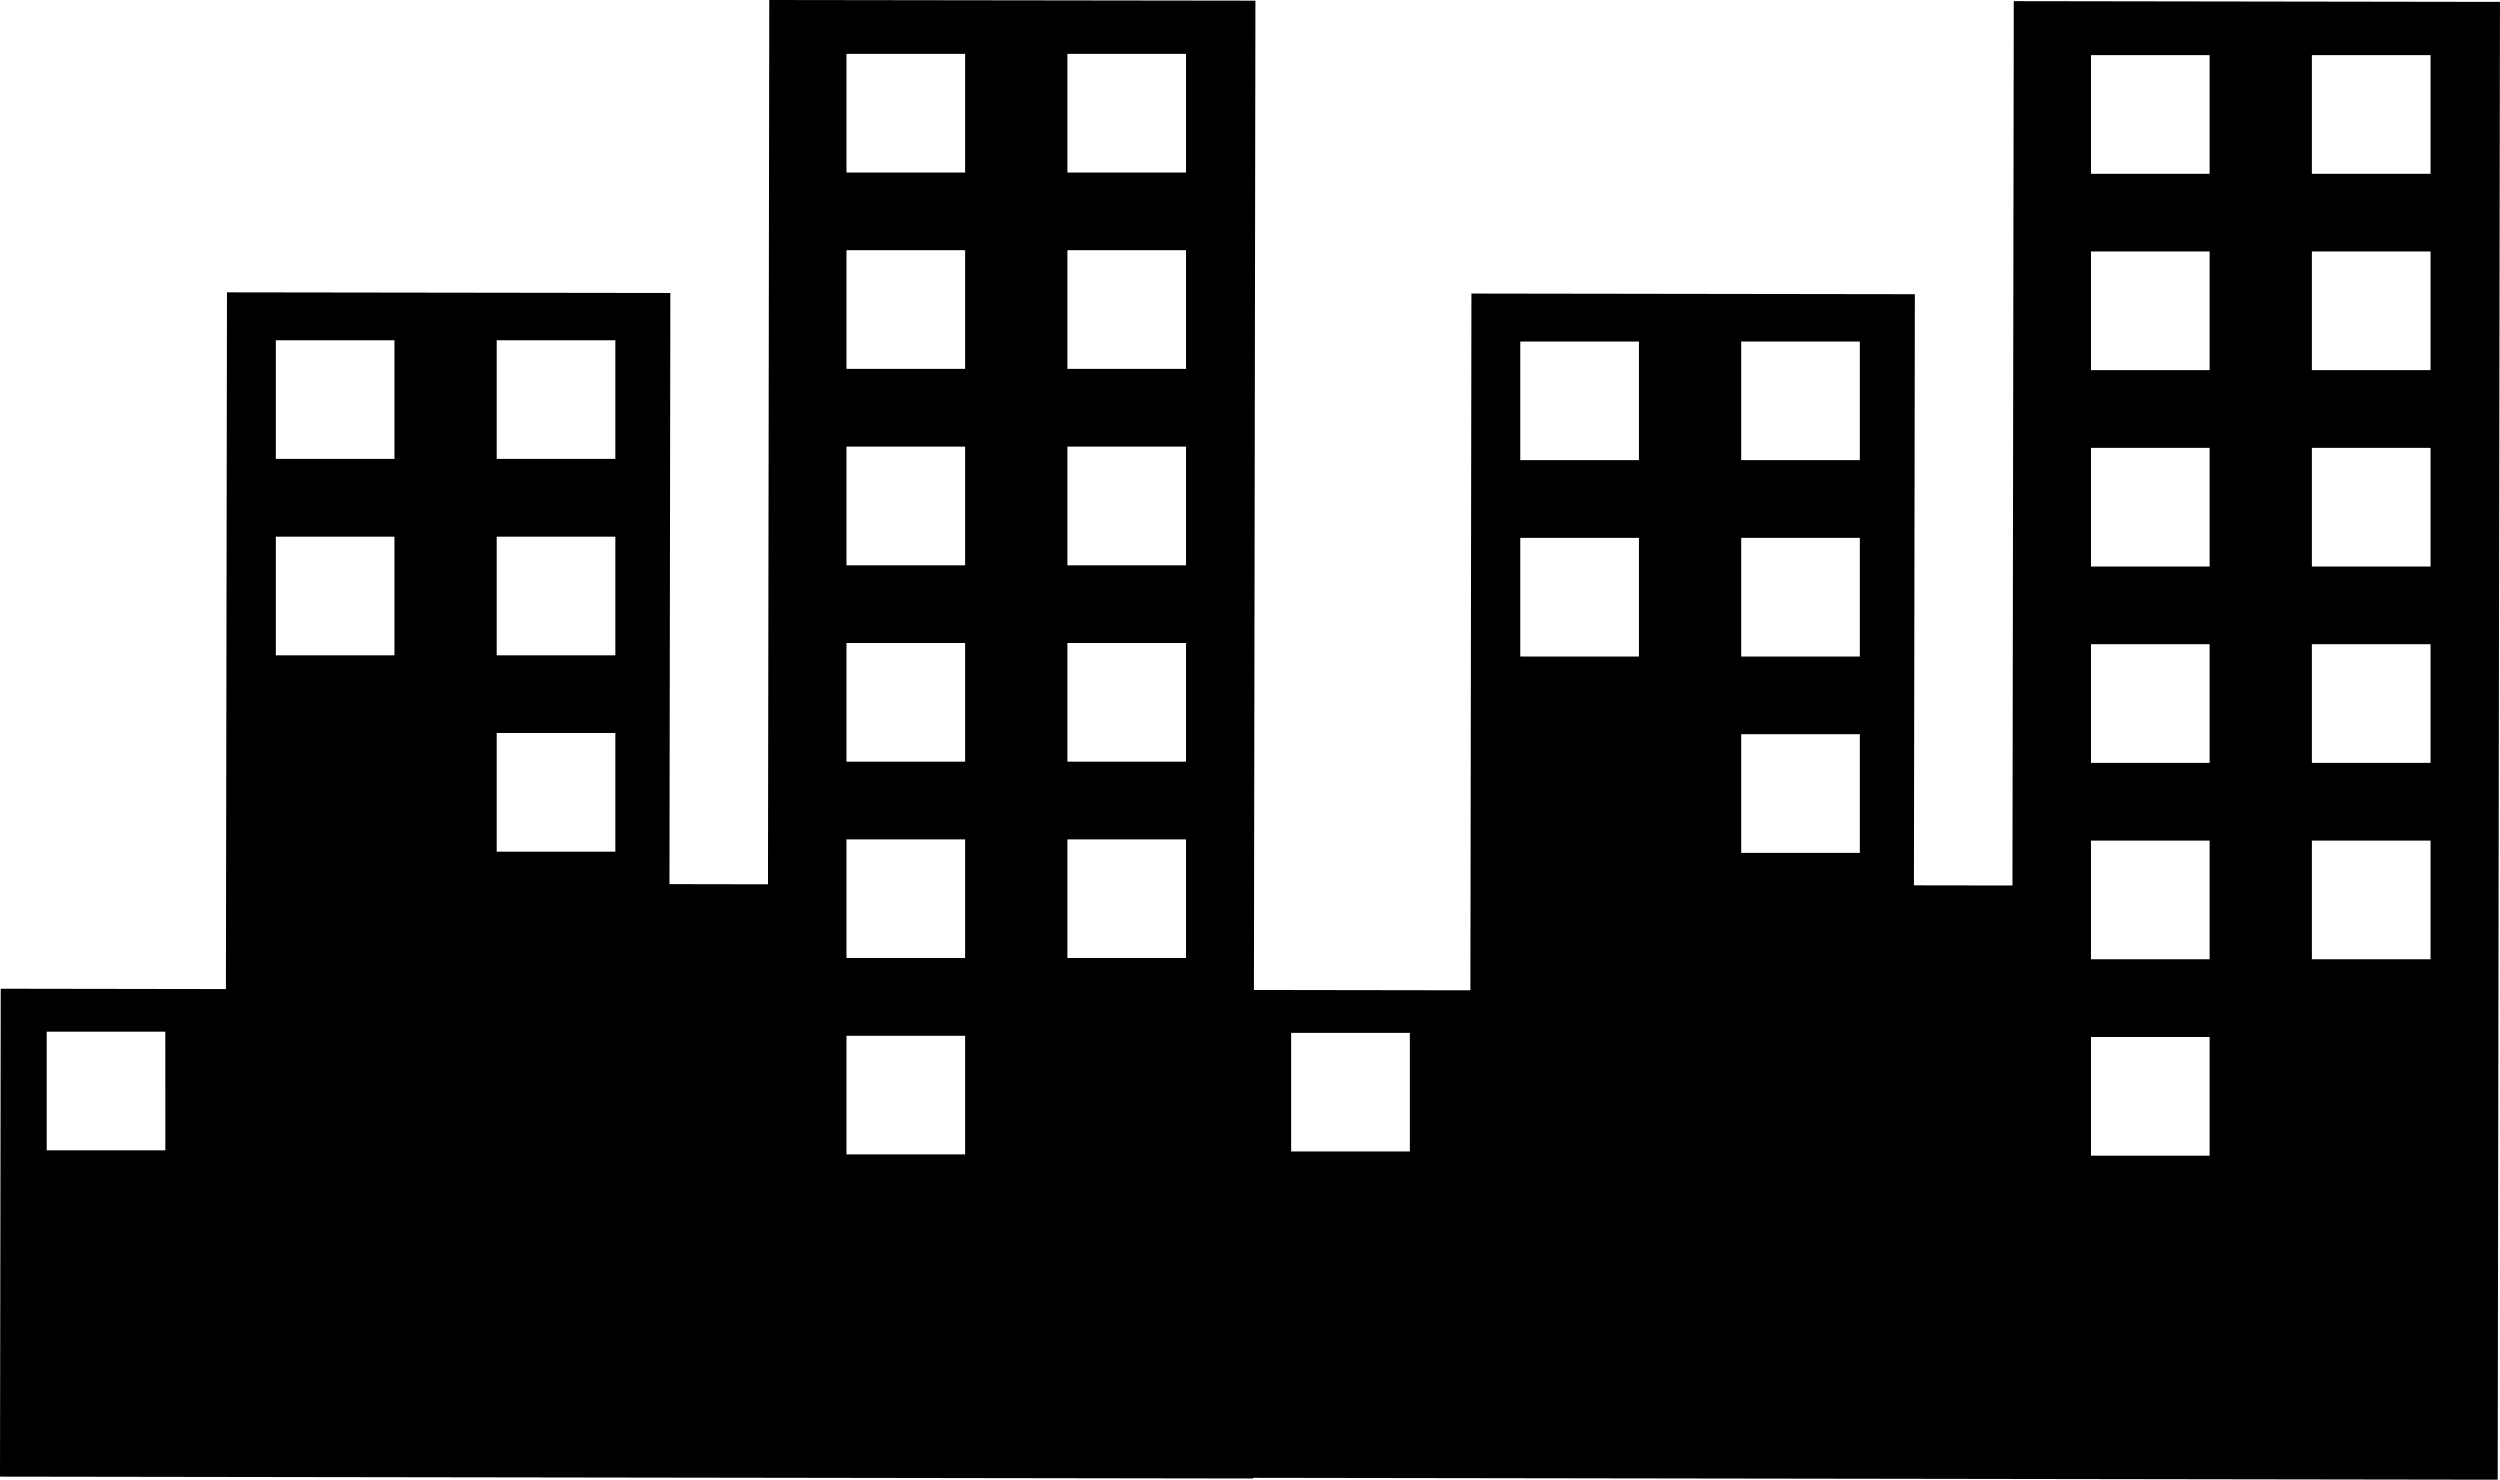 <?xml version="1.0" encoding="utf-8"?><!DOCTYPE svg PUBLIC "-//W3C//DTD SVG 1.1//EN" "http://www.w3.org/Graphics/SVG/1.1/DTD/svg11.dtd"><svg version="1.1" xmlns="http://www.w3.org/2000/svg" xmlns:xlink="http://www.w3.org/1999/xlink" x="0px" y="0px" viewBox="0.499 2.498 100 59.188" enable-background="new 0.499 2.498 100 59.188" xml:space="preserve"><path d="M81.05,2.544l-0.053,35.374l-3.941-0.006l0.037-23.646L59.356,14.24L59.315,42.11l-8.659-0.013l0.06-39.573L31.27,2.498
	L31.218,37.87l-3.941-0.007l0.036-23.646L9.578,14.192L9.536,42.061l-9.008-0.014L0.499,61.563l50.13,0.075v-0.027l49.778,0.075
	l0.091-59.112L81.05,2.544z M2.367,48.51v-4.745h4.745l0.001,4.745H2.367z M16.277,28.71h-4.745v-4.746h4.745V28.71z M16.277,20.854
	h-4.745v-4.745h4.745V20.854z M25.113,36.564h-4.746v-4.746h4.746V36.564z M25.113,28.71h-4.746v-4.746h4.746V28.71z M25.113,20.854
	h-4.746v-4.745h4.746V20.854z M39.104,48.674h-4.746v-4.745h4.746V48.674z M39.104,40.819h-4.746v-4.746h4.746V40.819z
	 M39.104,32.965h-4.746v-4.746h4.746V32.965z M39.104,25.11h-4.746v-4.747h4.746V25.11z M39.104,17.254h-4.746v-4.747h4.746V17.254z
	 M39.104,9.4h-4.746V4.654h4.746V9.4z M47.94,40.819h-4.745v-4.746h4.745V40.819z M47.94,32.965h-4.745v-4.746h4.745V32.965z
	 M47.94,25.11h-4.745v-4.747h4.745V25.11z M47.94,17.254h-4.745v-4.747h4.745V17.254z M47.94,9.4h-4.745V4.654h4.745V9.4z
	 M56.893,48.557h-4.748v-4.744h4.748V48.557z M66.057,28.758H61.31v-4.746h4.747V28.758z M66.057,20.903H61.31v-4.745h4.747V20.903z
	 M74.892,36.612h-4.745v-4.745h4.745V36.612z M74.892,28.758h-4.745v-4.746h4.745V28.758z M74.892,20.903h-4.745v-4.745h4.745
	V20.903z M88.884,48.724h-4.746v-4.747h4.746V48.724z M88.884,40.868h-4.746v-4.746h4.746V40.868z M88.884,33.013h-4.746v-4.746
	h4.746V33.013z M88.884,25.158h-4.746v-4.746h4.746V25.158z M88.884,17.304h-4.746v-4.747h4.746V17.304z M88.884,9.449h-4.746V4.704
	h4.746V9.449z M97.721,40.868h-4.747v-4.746h4.747V40.868z M97.721,33.013h-4.747v-4.746h4.747V33.013z M97.721,25.158h-4.747
	v-4.746h4.747V25.158z M97.721,17.304h-4.747v-4.747h4.747V17.304z M97.721,9.449h-4.747V4.704h4.747V9.449z"></path></svg>